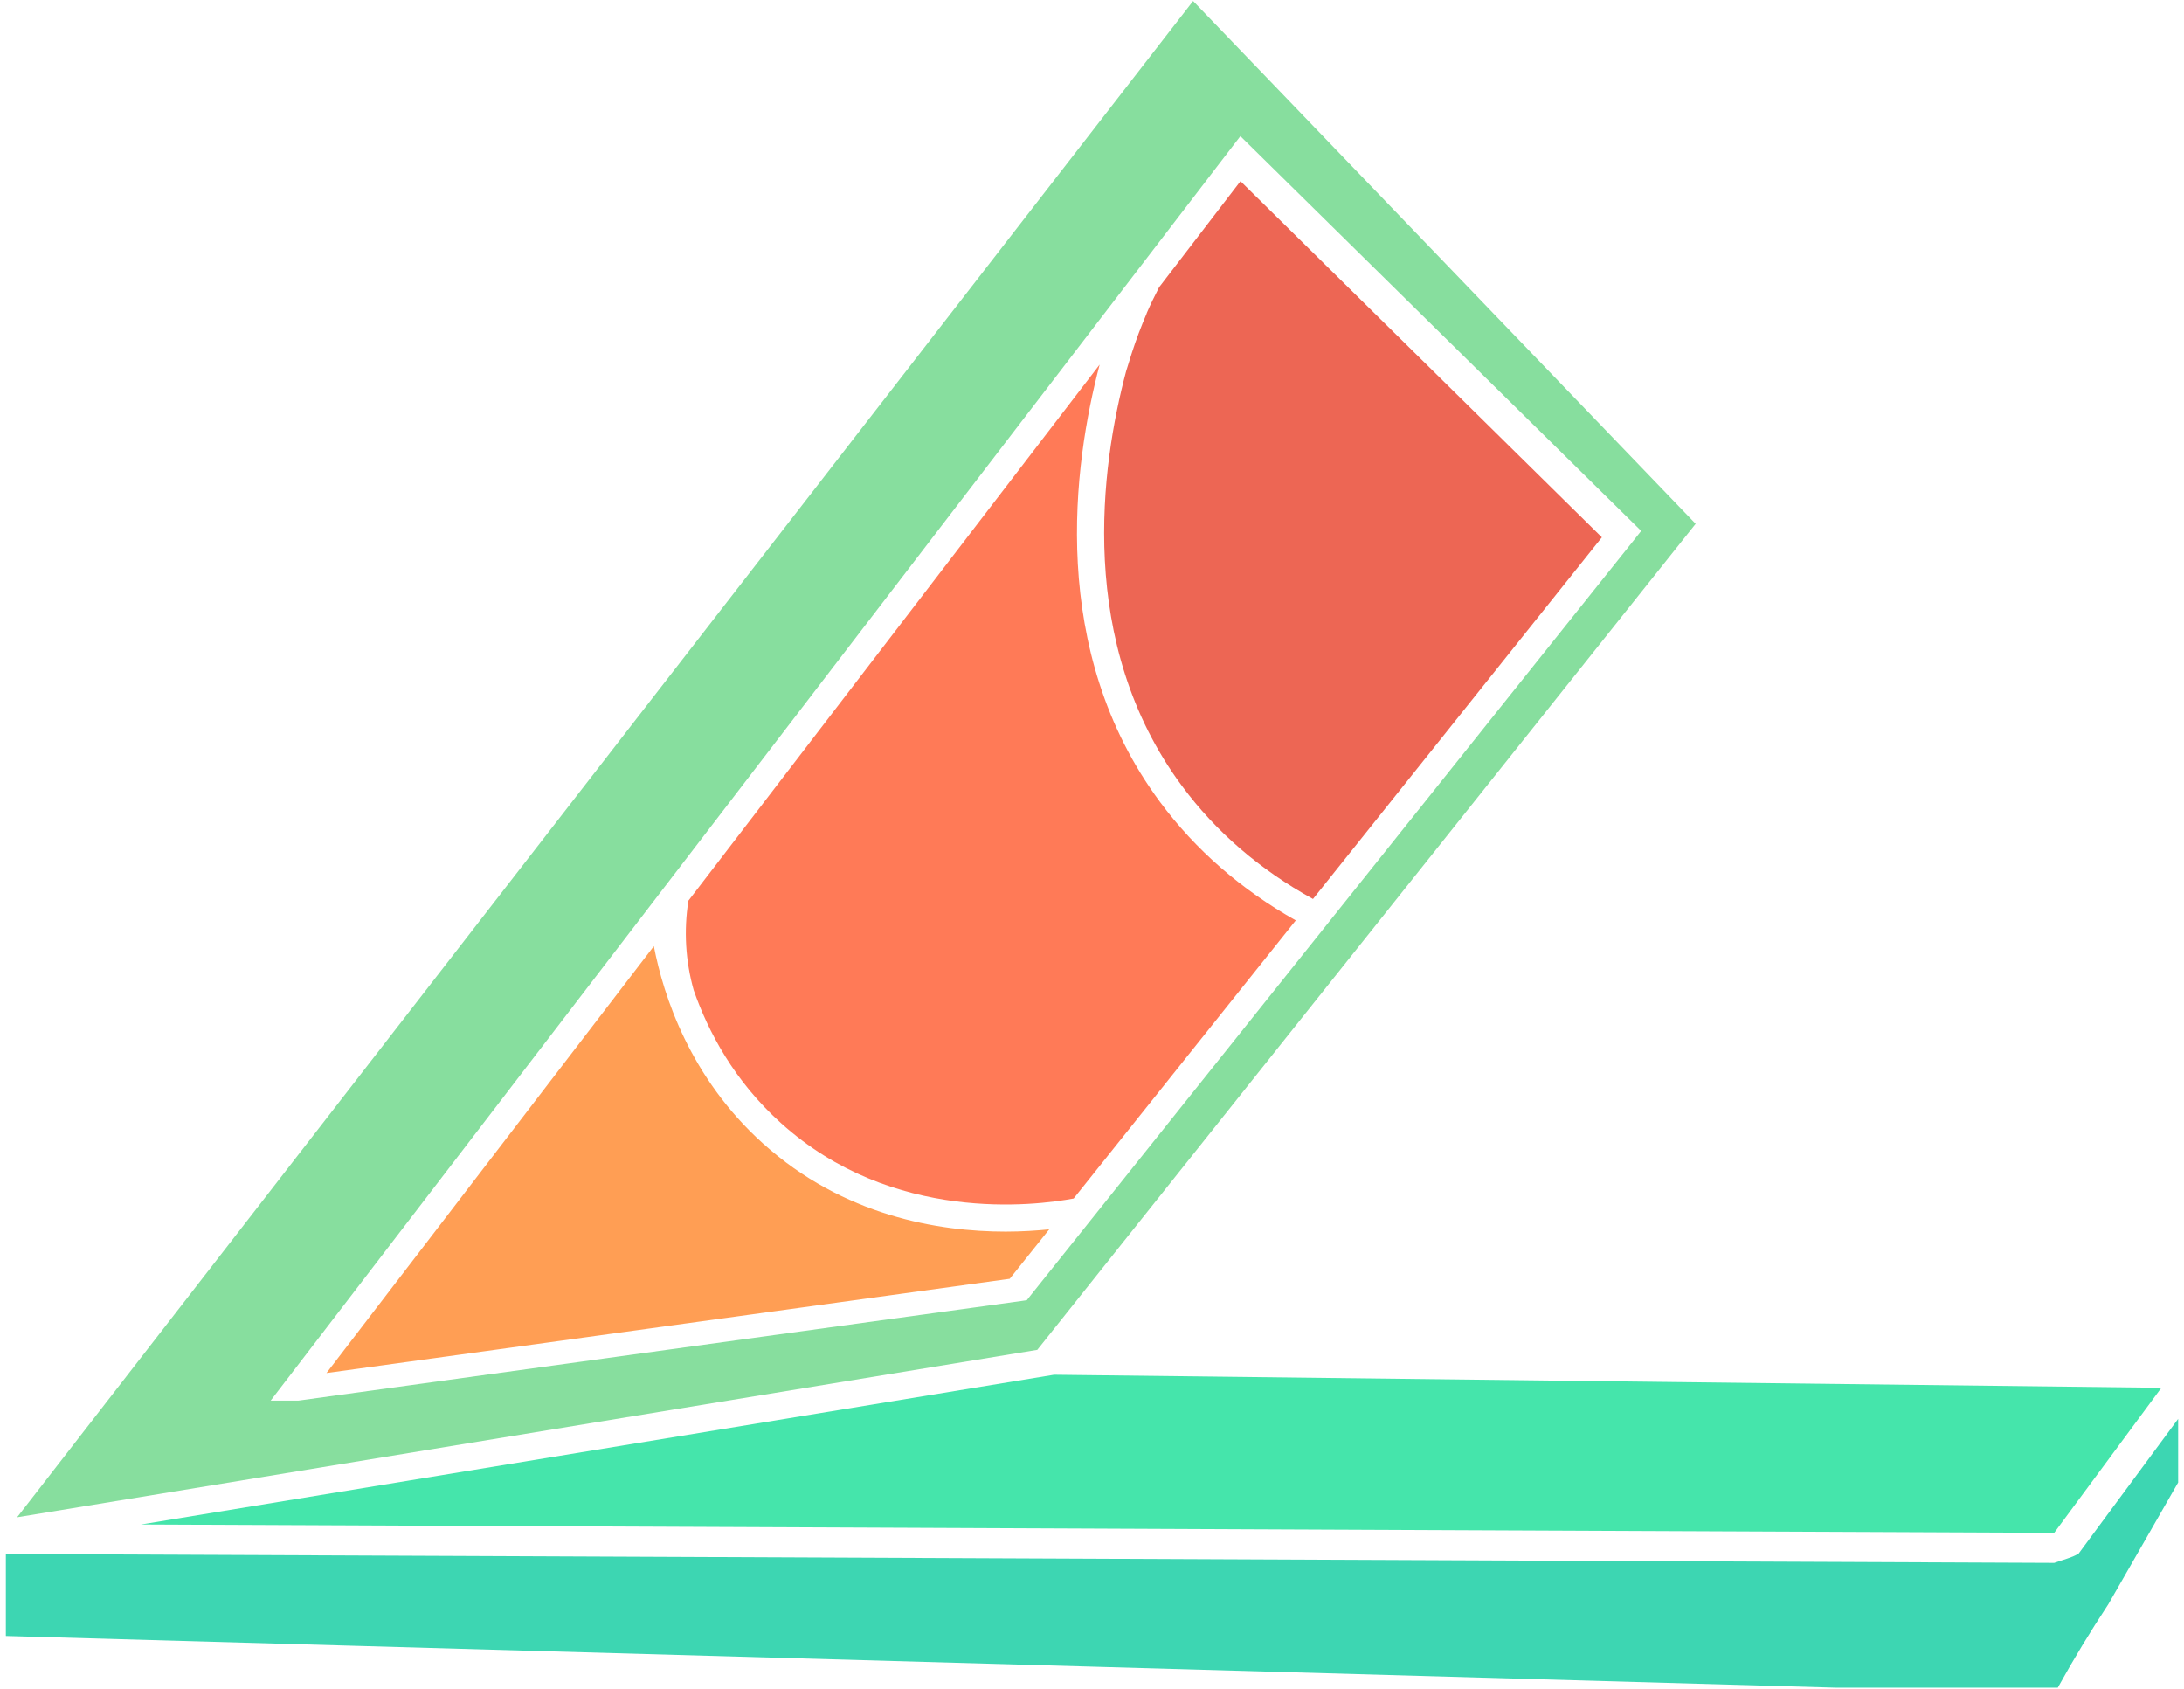 <svg width="194" height="150" viewBox="0 0 194 150" fill="none" xmlns="http://www.w3.org/2000/svg">
<path d="M12.52 135.39L182.47 136.13L191.99 123.25L93.63 122.09L12.52 135.39Z" fill="#45E5AB"/>
<path d="M93.18 109.179C92.09 109.289 90.78 109.379 89.33 109.379C83.39 109.379 74.91 107.999 67.75 101.529C61.31 95.719 58.94 88.479 58.08 84.029L29 121.939C40.79 120.309 84.61 114.269 89.69 113.569C90.09 113.069 91.03 111.899 93.2 109.179" fill="#FF9E54"/>
<path d="M101.86 27.83C101.37 28.97 100.93 30.13 100.55 31.31C100.37 31.86 100.21 32.42 100.03 32.97C97.79 41.39 95.58 57.09 104.99 69.8C108 73.87 111.91 77.24 116.63 79.84C128.1 65.49 139.45 51.27 142.29 47.72L110.19 16.09L102.96 25.51C102.57 26.27 102.19 27.04 101.85 27.83" fill="#ED6654"/>
<path d="M69.37 99.74C79.29 108.69 91.98 107.07 95.37 106.44C99.12 101.75 105.21 94.13 115.1 81.74C110.24 79 106.19 75.47 103.04 71.22C93.06 57.75 95.34 41.25 97.68 32.38L61.15 79.99C60.73 82.64 60.89 85.35 61.62 87.94C62.91 91.64 65.23 96.01 69.36 99.73" fill="#FF7A57"/>
<path d="M184.53 138.03C184.1 138.31 183.26 138.52 182.47 138.8L0.52 138.01V145.29L163.01 149.88H182.79C184.19 147.35 185.69 144.88 187.28 142.47L193.48 131.66V126.01L184.62 138C184.62 138 184.56 138.03 184.53 138.05" fill="#3DD6B2"/>
<path d="M145.78 47.15L145.11 48C145.11 48 145.11 48 118.31 81.55C104.93 98.29 91.56 115.04 91.51 115.09L91.21 115.47L90.73 115.54C47.957 121.44 26.543 124.39 26.49 124.39H24.04L110.18 12.09L145.78 47.15ZM1.52 134.75L92.14 119.88L150.62 46.52L105.98 0.09L1.52 134.75Z" fill="#87DE9E"/>
</svg>
